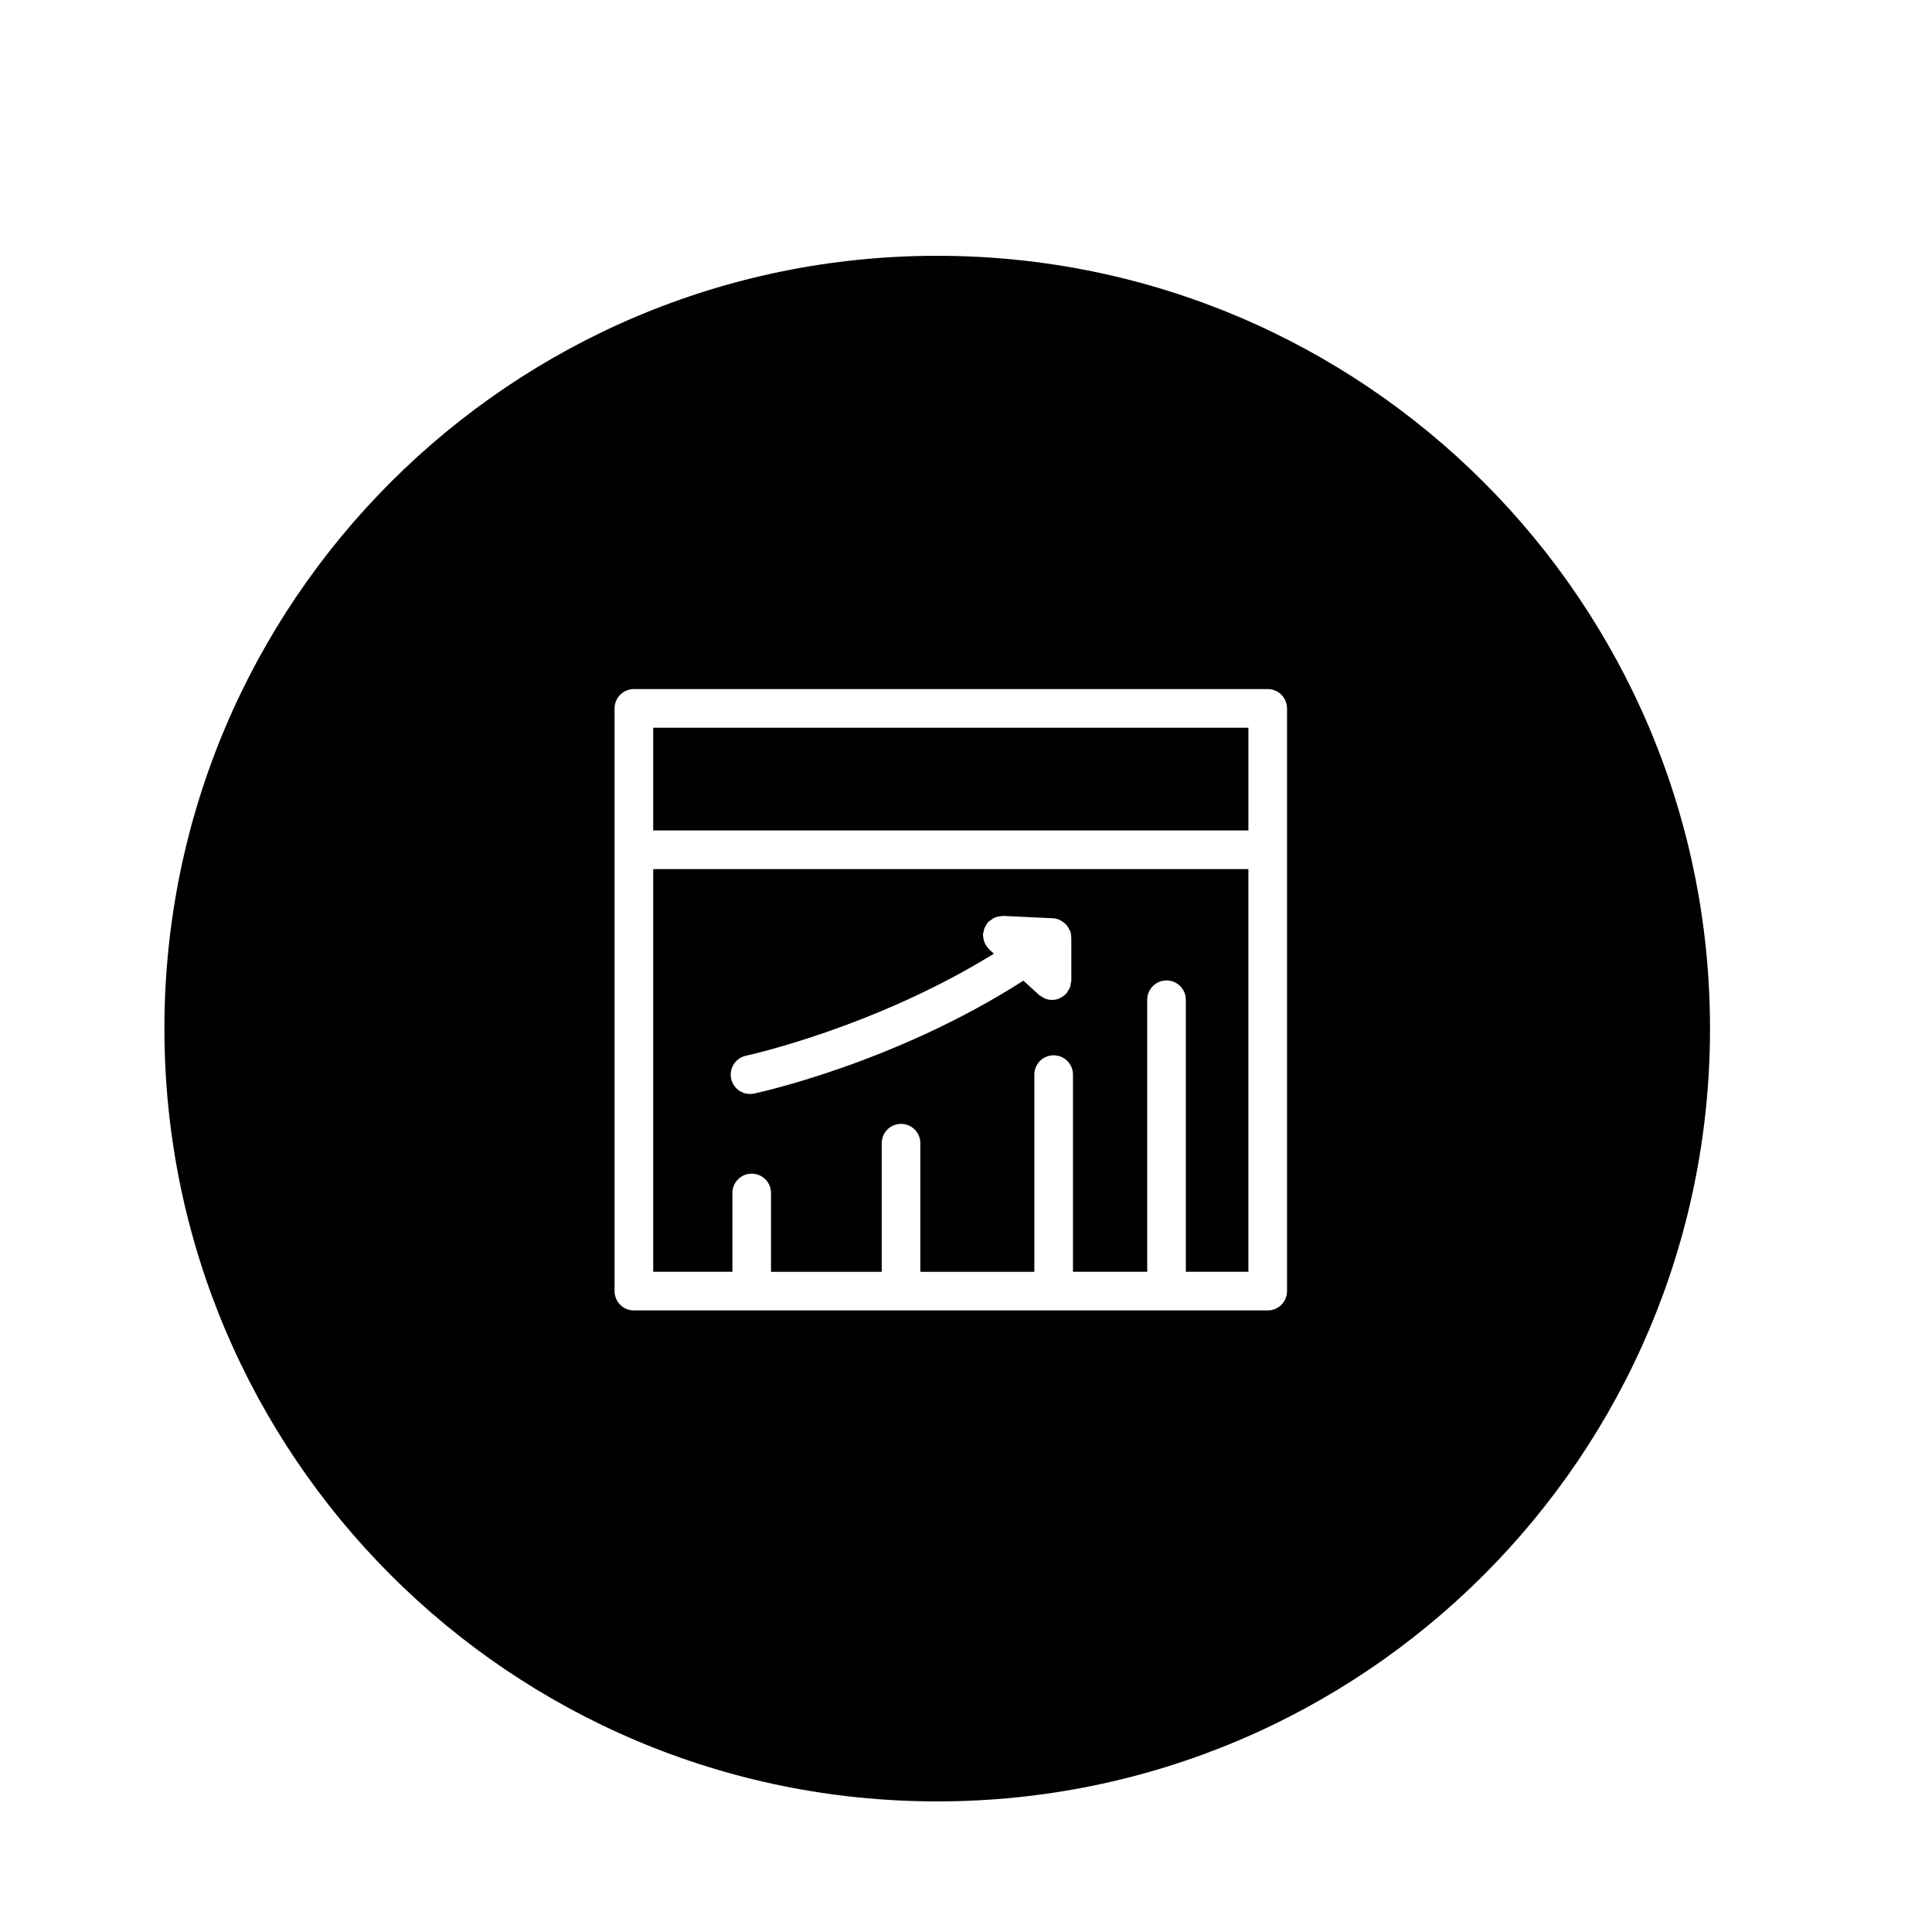 <?xml version="1.0" encoding="utf-8"?>
<!-- Generator: Adobe Illustrator 16.0.0, SVG Export Plug-In . SVG Version: 6.00 Build 0)  -->
<!DOCTYPE svg PUBLIC "-//W3C//DTD SVG 1.1//EN" "http://www.w3.org/Graphics/SVG/1.1/DTD/svg11.dtd">
<svg version="1.1" id="Layer_1" xmlns="http://www.w3.org/2000/svg" xmlns:xlink="http://www.w3.org/1999/xlink" x="0px" y="0px"
	 width="100px" height="100px" viewBox="0 0 100 100" enable-background="new 0 0 100 100" xml:space="preserve">
<g>
	<path d="M37.908,61.749c0-0.553,0.447-1,1-1s1,0.447,1,1v4.079h5.729v-6.656c0-0.553,0.447-1,1-1s1,0.447,1,1v6.656h5.9V55.622
		c0-0.553,0.447-1,1-1s1,0.447,1,1v10.206h3.842V51.747c0-0.553,0.447-1,1-1s1,0.447,1,1v14.081h3.237V44.983H33.81v20.845h4.099
		V61.749z M38.614,54.644c0.074-0.016,6.63-1.448,12.829-5.281l-0.241-0.22c-0.015-0.014-0.021-0.033-0.035-0.047
		c-0.066-0.068-0.122-0.145-0.167-0.229c-0.019-0.035-0.033-0.069-0.048-0.105c-0.028-0.075-0.046-0.152-0.057-0.234
		c-0.005-0.039-0.013-0.077-0.013-0.117c0-0.018-0.007-0.034-0.006-0.053c0.002-0.042,0.023-0.076,0.031-0.116
		c0.013-0.079,0.028-0.155,0.061-0.229c0.021-0.046,0.048-0.083,0.075-0.125c0.032-0.052,0.051-0.109,0.094-0.156
		c0.018-0.02,0.042-0.027,0.061-0.045c0.034-0.031,0.072-0.053,0.109-0.079c0.066-0.048,0.13-0.095,0.204-0.124
		c0.057-0.023,0.114-0.03,0.174-0.042c0.064-0.013,0.127-0.028,0.192-0.028c0.016,0,0.029-0.008,0.045-0.007l2.576,0.122
		c0.113,0.006,0.222,0.033,0.323,0.073c0.029,0.012,0.053,0.031,0.08,0.046c0.077,0.039,0.148,0.085,0.213,0.143
		c0.03,0.027,0.057,0.057,0.084,0.088c0.051,0.06,0.093,0.123,0.13,0.193c0.019,0.037,0.039,0.071,0.054,0.11
		c0.007,0.019,0.02,0.033,0.025,0.053c0.026,0.087,0.035,0.175,0.038,0.263c0,0.011,0.006,0.02,0.006,0.03v0.012
		c0,0.001,0,0.001,0,0.001v2.216c0,0.051-0.021,0.095-0.029,0.144c-0.011,0.073-0.016,0.146-0.043,0.215
		c-0.028,0.074-0.075,0.135-0.119,0.199c-0.026,0.038-0.038,0.081-0.07,0.116c-0.005,0.005-0.012,0.007-0.017,0.012
		c-0.08,0.084-0.176,0.149-0.281,0.202c-0.017,0.008-0.03,0.023-0.047,0.031c-0.121,0.052-0.254,0.081-0.394,0.081
		c-0.127,0-0.252-0.027-0.372-0.075c-0.056-0.022-0.099-0.061-0.149-0.092c-0.051-0.032-0.106-0.053-0.152-0.095l-0.807-0.736
		c-6.616,4.241-13.616,5.774-13.941,5.844c-0.07,0.015-0.141,0.021-0.209,0.021c-0.462,0-0.877-0.322-0.977-0.792
		C37.729,55.29,38.074,54.759,38.614,54.644z"/>
	<rect x="33.81" y="37.667" width="30.807" height="5.316"/>
	<path d="M48.51,93.24c22.091,0,40-17.908,40-40c0-22.091-17.909-40-40-40c-22.092,0-40,17.909-40,40
		C8.51,75.332,26.418,93.24,48.51,93.24z M31.81,36.667c0-0.553,0.447-1,1-1h32.807c0.553,0,1,0.447,1,1v30.161c0,0.553-0.447,1-1,1
		H32.81c-0.553,0-1-0.447-1-1V36.667z"/>
</g>
</svg>
